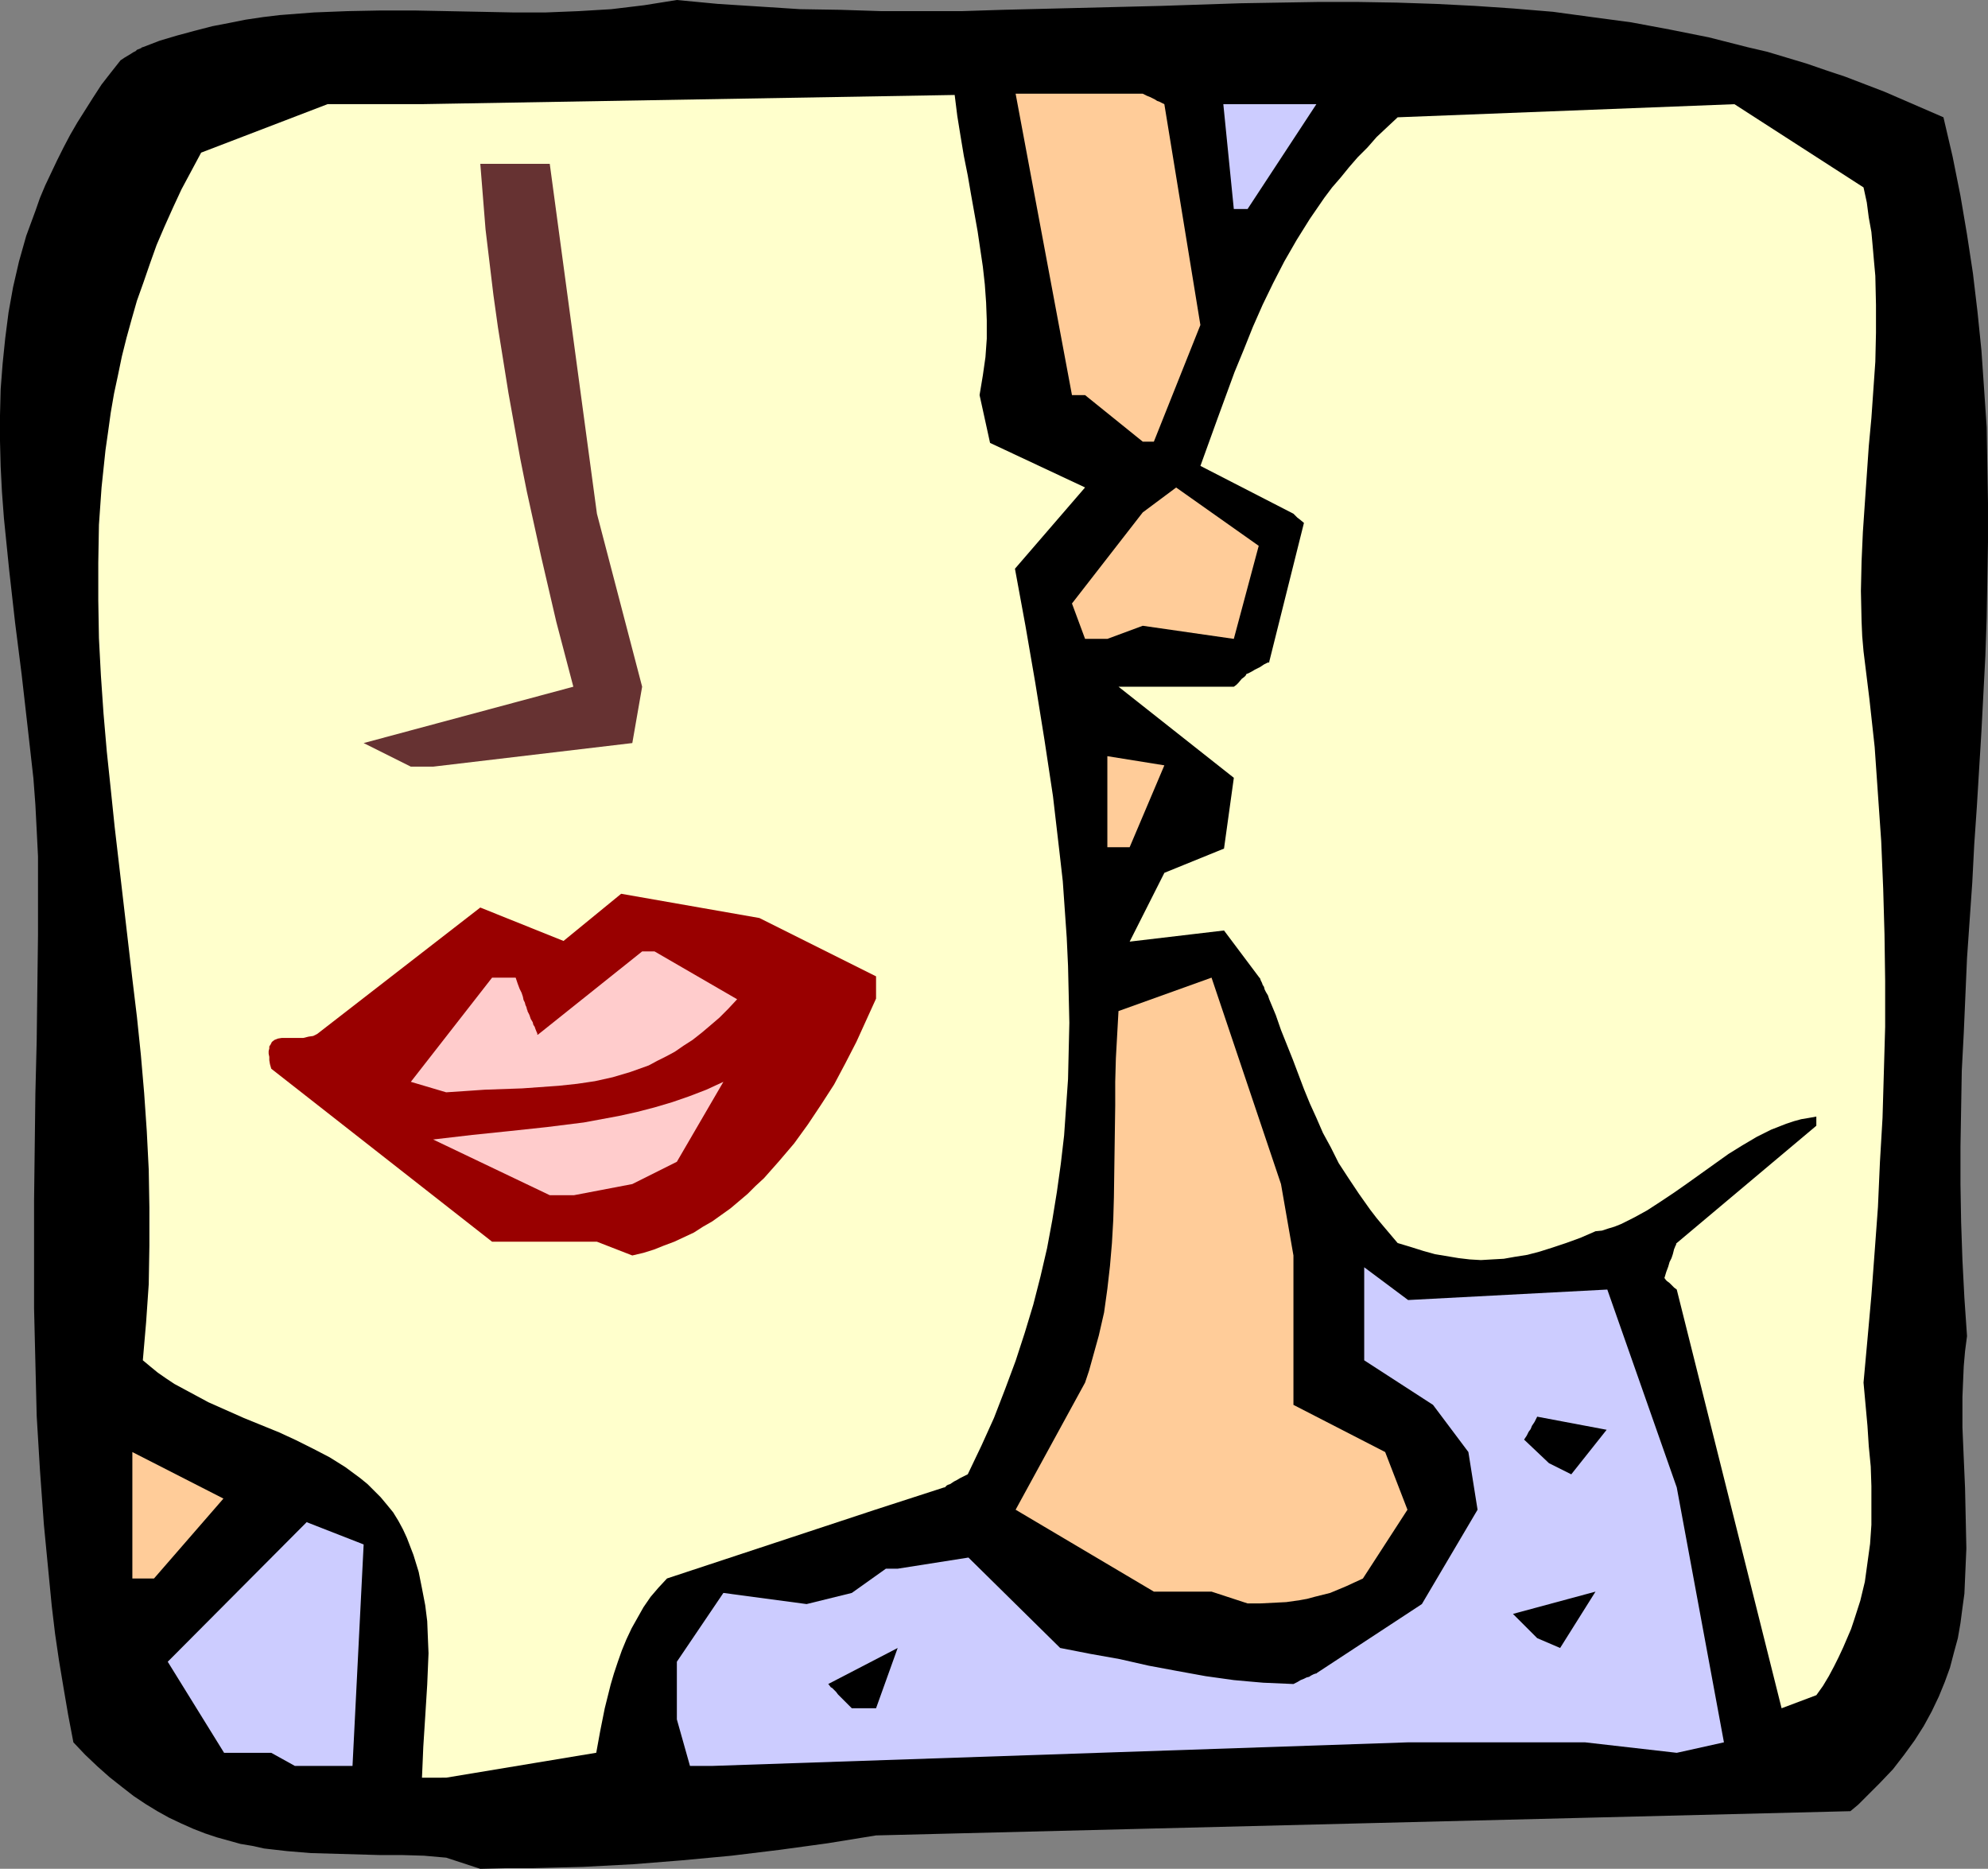 <?xml version="1.0" encoding="UTF-8" standalone="no"?>
<svg
   version="1.0"
   width="129.724mm"
   height="121.928mm"
   id="svg18"
   sodipodi:docname="Kiss on Cheek.wmf"
   xmlns:inkscape="http://www.inkscape.org/namespaces/inkscape"
   xmlns:sodipodi="http://sodipodi.sourceforge.net/DTD/sodipodi-0.dtd"
   xmlns="http://www.w3.org/2000/svg"
   xmlns:svg="http://www.w3.org/2000/svg">
  <rect width="100%" height="100%" fill="#808080" stroke="none"/>
  <sodipodi:namedview
     id="namedview18"
     pagecolor="#ffffff"
     bordercolor="#000000"
     borderopacity="0.25"
     inkscape:showpageshadow="2"
     inkscape:pageopacity="0.0"
     inkscape:pagecheckerboard="0"
     inkscape:deskcolor="#d1d1d1"
     inkscape:document-units="mm" />
  <defs
     id="defs1">
    <pattern
       id="WMFhbasepattern"
       patternUnits="userSpaceOnUse"
       width="6"
       height="6"
       x="0"
       y="0" />
  </defs>
  <path
     style="fill:#000000;fill-opacity:1;fill-rule:evenodd;stroke:none"
     d="m 110.049,458.082 -5.494,-0.485 -5.494,-0.162 h -5.494 l -5.656,-0.162 -5.656,-0.162 -5.656,-0.162 -5.818,-0.485 -5.656,-0.646 -2.909,-0.646 -2.909,-0.485 -2.909,-0.808 -2.909,-0.808 -2.909,-0.969 -2.909,-1.131 -2.909,-1.293 -3.07,-1.454 -2.909,-1.616 -2.909,-1.777 -2.909,-1.939 -2.909,-2.262 -3.07,-2.424 -2.909,-2.585 -3.07,-2.908 -2.909,-3.07 -1.293,-6.786 -1.131,-6.625 -1.131,-6.786 -0.97,-6.625 -0.808,-6.786 -0.646,-6.625 L 10.827,375.999 9.858,362.587 9.05,349.176 8.726,335.927 8.403,322.677 V 309.266 296.016 L 8.726,269.678 9.05,256.59 9.211,243.502 9.373,230.576 v -12.926 -6.463 L 9.05,204.723 8.726,198.421 8.242,191.958 6.787,179.032 5.333,166.267 3.717,153.502 2.262,140.575 0.97,127.81 0.485,121.347 0.162,115.046 0,108.744 v -6.302 l 0.162,-6.463 0.485,-6.302 0.646,-6.302 0.808,-6.302 1.131,-6.302 1.454,-6.302 1.778,-6.302 2.262,-6.14 1.131,-3.232 1.293,-3.07 1.454,-3.07 1.454,-3.07 1.616,-3.232 1.616,-3.07 1.778,-3.07 1.939,-3.07 1.939,-3.07 2.101,-3.232 2.262,-2.908 2.424,-3.07 0.97,-0.646 0.808,-0.485 0.808,-0.485 0.485,-0.323 0.646,-0.323 0.323,-0.323 0.808,-0.323 0.323,-0.162 0.162,-0.162 h 0.162 l 4.202,-1.616 4.363,-1.293 4.202,-1.131 4.363,-1.131 4.202,-0.808 4.04,-0.808 4.363,-0.646 4.04,-0.485 4.202,-0.323 4.202,-0.323 8.242,-0.323 8.242,-0.162 h 8.242 l 16.322,0.323 8.08,0.162 h 8.08 l 8.08,-0.323 8.08,-0.485 4.04,-0.485 4.04,-0.485 4.04,-0.646 L 166.933,0 l 10.181,0.969 10.181,0.646 10.019,0.646 10.019,0.162 10.019,0.323 h 10.019 9.858 l 10.019,-0.323 19.554,-0.485 19.554,-0.485 19.554,-0.646 9.534,-0.162 9.696,-0.162 h 9.696 l 9.696,0.162 9.696,0.323 9.534,0.485 9.534,0.646 9.696,0.808 9.534,1.293 9.696,1.293 9.534,1.777 9.696,1.939 9.534,2.424 4.848,1.131 4.848,1.454 4.848,1.454 4.686,1.616 4.848,1.616 9.696,3.716 4.848,2.101 4.848,2.101 4.848,2.101 2.262,9.695 1.939,9.695 1.616,9.533 1.454,9.533 1.131,9.533 0.97,9.533 0.646,9.372 0.646,9.533 0.162,9.533 0.162,9.21 v 9.533 l -0.162,9.372 -0.162,9.372 -0.323,9.372 -0.97,18.582 -1.131,18.582 -0.646,9.372 -0.485,9.372 -1.293,18.582 -0.808,18.582 -0.485,9.21 -0.162,9.372 -0.162,9.372 v 9.21 l 0.162,9.372 0.323,9.372 0.485,9.372 0.646,9.372 -0.485,3.716 -0.323,3.716 -0.162,3.716 -0.162,3.878 v 7.433 l 0.323,7.594 0.323,7.433 0.162,7.433 0.162,7.433 -0.162,3.716 -0.162,3.716 -0.162,3.716 -0.485,3.555 -0.485,3.716 -0.646,3.716 -0.97,3.555 -0.97,3.716 -1.293,3.555 -1.454,3.555 -1.778,3.716 -1.939,3.555 -2.262,3.555 -2.586,3.555 -2.747,3.555 -3.232,3.393 -3.555,3.555 -1.778,1.777 -1.939,1.616 -240.299,5.978 -11.958,1.939 -11.797,1.616 -11.958,1.454 -12.12,1.131 -12.12,0.969 -12.282,0.646 -12.605,0.323 h -6.302 l -6.464,0.162 z"
     id="path1" />
  <path
     style="fill:#ffffcc;fill-opacity:1;fill-rule:evenodd;stroke:none"
     d="m 104.07,438.369 0.162,-3.716 0.162,-3.878 0.485,-7.594 0.485,-7.756 0.162,-3.878 0.162,-3.878 -0.162,-3.878 -0.162,-4.04 -0.485,-3.878 -0.808,-4.201 -0.808,-4.04 -1.293,-4.201 -0.808,-2.101 -0.808,-2.101 -0.97,-2.101 -1.131,-2.101 -1.293,-2.101 -1.454,-1.777 -1.616,-1.939 -1.616,-1.616 -1.616,-1.616 -1.778,-1.454 -3.717,-2.747 -3.878,-2.424 -4.04,-2.101 -4.202,-2.101 -4.202,-1.939 -4.363,-1.777 -4.363,-1.777 -4.363,-1.939 -4.363,-1.939 -4.202,-2.262 -4.202,-2.262 -1.939,-1.293 -2.101,-1.454 -1.778,-1.454 -1.939,-1.616 0.808,-9.372 0.646,-9.372 0.162,-9.533 v -9.372 l -0.162,-9.372 -0.485,-9.533 -0.646,-9.372 -0.808,-9.372 -0.97,-9.372 -1.131,-9.372 -4.363,-37.487 -0.97,-9.372 -0.97,-9.21 -0.808,-9.372 -0.646,-9.372 -0.485,-9.21 -0.162,-9.372 v -9.21 l 0.162,-9.372 0.646,-9.21 0.97,-9.21 0.646,-4.524 0.646,-4.686 0.808,-4.686 0.97,-4.524 0.97,-4.686 1.131,-4.524 1.293,-4.686 1.293,-4.524 1.616,-4.524 1.616,-4.686 1.616,-4.524 1.939,-4.524 2.101,-4.686 2.101,-4.524 2.424,-4.524 2.424,-4.524 31.189,-11.957 h 23.27 l 131.381,-2.262 0.646,5.171 0.808,5.009 0.808,4.847 0.97,4.847 0.808,4.686 1.616,9.049 0.646,4.363 0.646,4.363 0.485,4.363 0.323,4.524 0.162,4.363 v 4.524 l -0.323,4.524 -0.646,4.524 -0.808,4.847 2.586,11.795 23.432,10.988 -17.291,20.036 2.586,14.058 2.424,14.058 2.262,14.058 2.101,13.896 1.616,13.896 0.808,7.11 0.485,6.948 0.485,6.948 0.323,6.948 0.162,6.948 0.162,7.11 -0.162,6.948 -0.162,6.948 -0.485,6.948 -0.485,6.948 -0.808,6.948 -0.97,6.948 -1.131,6.948 -1.293,6.948 -1.616,6.948 -1.778,6.948 -2.101,6.948 -2.262,6.948 -2.586,6.948 -2.747,7.11 -3.07,6.786 -3.394,7.11 -0.97,0.485 -0.97,0.485 -0.808,0.485 -0.646,0.323 -0.485,0.323 -0.485,0.323 -0.485,0.162 -0.323,0.162 -0.323,0.323 -0.162,0.162 h -0.162 l -16.968,5.494 -51.389,16.966 -2.101,2.262 -1.939,2.262 -1.778,2.585 -1.454,2.585 -1.454,2.585 -1.293,2.747 -1.131,2.747 -0.97,2.747 -0.97,2.908 -0.808,2.747 -1.454,5.817 -1.131,5.655 -0.97,5.332 -37.006,6.14 z"
     id="path2" />
  <path
     style="fill:#ccccff;fill-opacity:1;fill-rule:evenodd;stroke:none"
     d="m 170.165,435.46 -3.232,-11.472 v -14.219 l 11.474,-16.966 20.523,2.747 11.15,-2.747 8.403,-5.978 h 2.909 l 17.453,-2.747 22.624,22.298 7.434,1.454 7.272,1.293 7.11,1.616 6.949,1.293 7.11,1.293 6.949,0.969 3.555,0.323 3.717,0.323 3.717,0.162 3.717,0.162 0.97,-0.485 0.808,-0.485 0.808,-0.323 0.646,-0.323 0.646,-0.162 0.485,-0.323 0.323,-0.162 0.323,-0.162 0.485,-0.162 h 0.162 l 0.162,-0.162 25.856,-16.966 13.736,-23.268 -2.262,-14.219 -8.726,-11.634 -16.968,-10.987 v -11.472 -11.472 l 10.827,8.079 49.126,-2.585 17.13,48.797 11.635,62.855 -11.635,2.585 -22.624,-2.585 H 370.387 347.278 L 175.659,435.46 Z"
     id="path3" />
  <path
     style="fill:#ccccff;fill-opacity:1;fill-rule:evenodd;stroke:none"
     d="M 66.902,432.229 H 55.267 l -13.898,-22.46 34.259,-34.417 14.059,5.494 -2.747,54.614 H 72.72 Z"
     id="path4" />
  <path
     style="fill:#000000;fill-opacity:1;fill-rule:evenodd;stroke:none"
     d="m 210.08,421.241 -0.97,-0.969 -0.97,-0.969 -0.808,-0.808 -0.646,-0.646 -0.485,-0.646 -0.485,-0.485 -0.485,-0.485 -0.323,-0.162 -0.485,-0.646 -0.162,-0.162 v 0 l 17.13,-8.887 -5.333,14.865 z"
     id="path5" />
  <path
     style="fill:#ffffcc;fill-opacity:1;fill-rule:evenodd;stroke:none"
     d="m 439.39,421.241 -25.856,-103.25 -0.646,-0.485 -0.485,-0.485 -0.646,-0.646 -0.646,-0.485 -0.323,-0.323 -0.162,-0.323 h -0.162 v 0 l 0.485,-1.616 0.485,-1.293 0.323,-1.131 0.485,-0.969 0.323,-0.969 0.162,-0.646 0.162,-0.646 0.162,-0.323 0.162,-0.485 0.162,-0.162 v -0.323 l 0.162,-0.162 34.421,-28.923 v -2.262 l -1.778,0.323 -1.939,0.323 -1.778,0.485 -1.939,0.646 -3.717,1.454 -3.555,1.777 -3.555,2.101 -3.394,2.101 -6.787,4.847 -3.394,2.424 -3.232,2.262 -3.394,2.262 -3.232,2.101 -3.232,1.777 -3.232,1.616 -1.616,0.646 -1.616,0.485 -1.454,0.485 -1.616,0.162 -3.717,1.616 -3.555,1.293 -3.394,1.131 -3.07,0.969 -3.07,0.808 -3.07,0.485 -2.747,0.485 -2.909,0.162 -2.747,0.162 -2.747,-0.162 -2.747,-0.323 -2.909,-0.485 -2.909,-0.485 -2.909,-0.808 -3.07,-0.969 -3.232,-0.969 -1.778,-2.101 -1.778,-2.101 -1.616,-1.939 -1.616,-2.101 -2.747,-3.878 -2.586,-3.878 -2.424,-3.716 -1.939,-3.878 -1.939,-3.555 -1.616,-3.716 -1.616,-3.555 -1.454,-3.555 -2.747,-7.271 -2.909,-7.271 -1.293,-3.716 -1.616,-3.878 -0.323,-0.969 -0.485,-0.808 -0.323,-0.646 -0.162,-0.646 -0.323,-0.485 -0.162,-0.485 -0.323,-0.646 -0.162,-0.485 -0.162,-0.162 v 0 l -8.726,-11.634 -23.27,2.747 8.565,-16.966 14.706,-5.978 2.424,-17.451 -28.442,-22.46 h 28.442 l 0.646,-0.485 0.485,-0.485 0.808,-0.969 0.646,-0.485 0.323,-0.323 0.162,-0.323 0.162,-0.162 h 0.162 l 0.97,-0.485 0.808,-0.485 0.646,-0.323 0.646,-0.323 0.485,-0.323 0.485,-0.323 0.646,-0.323 0.323,-0.162 h 0.323 v -0.162 l 8.565,-34.255 -0.97,-0.808 -0.646,-0.485 -0.485,-0.485 -0.162,-0.162 -0.323,-0.323 v 0 l -22.947,-11.795 4.202,-11.634 4.202,-11.472 2.262,-5.494 2.262,-5.655 2.424,-5.494 2.586,-5.332 2.747,-5.332 3.07,-5.332 3.232,-5.171 3.555,-5.171 1.939,-2.585 2.101,-2.424 2.101,-2.585 2.101,-2.424 2.424,-2.424 2.262,-2.585 2.586,-2.424 2.586,-2.424 83.062,-3.232 31.835,20.521 0.808,3.716 0.485,3.716 0.646,3.555 0.323,3.555 0.323,3.716 0.323,3.555 0.162,7.11 v 6.948 l -0.162,7.11 -0.485,6.948 -0.485,6.948 -0.646,6.948 -0.97,14.058 -0.485,7.11 -0.323,7.271 -0.162,7.271 0.162,7.433 0.162,3.716 0.323,3.716 1.454,11.795 1.293,11.795 0.808,11.634 0.808,11.634 0.485,11.634 0.323,11.311 0.162,11.472 v 11.311 l -0.323,11.311 -0.323,11.149 -0.646,10.988 -0.485,10.987 -0.808,10.988 -0.808,10.826 -0.97,10.826 -0.97,10.664 0.485,5.332 0.485,5.332 0.323,5.009 0.485,5.009 0.162,4.847 v 4.847 4.686 l -0.323,4.686 -0.646,4.686 -0.646,4.686 -1.131,4.686 -1.454,4.524 -0.808,2.424 -0.97,2.262 -0.97,2.262 -1.131,2.424 -1.131,2.262 -1.293,2.424 -1.454,2.424 -1.616,2.262 z"
     id="path6" />
  <path
     style="fill:#000000;fill-opacity:1;fill-rule:evenodd;stroke:none"
     d="m 379.113,403.952 -5.979,-5.978 20.362,-5.494 -8.726,13.896 z"
     id="path7" />
  <path
     style="fill:#ffcc99;fill-opacity:1;fill-rule:evenodd;stroke:none"
     d="m 298.798,392.48 h -14.221 l -34.098,-20.198 17.13,-31.347 0.97,-2.908 0.808,-2.908 1.616,-5.817 1.293,-5.655 0.808,-5.817 0.646,-5.655 0.485,-5.655 0.323,-5.655 0.162,-5.655 0.162,-11.311 0.162,-11.311 v -5.817 l 0.162,-5.817 0.323,-5.817 0.323,-5.817 22.947,-8.241 17.13,50.898 3.07,17.612 v 36.84 l 22.624,11.634 5.494,14.219 -10.989,16.966 -2.101,0.969 -2.101,0.969 -1.939,0.808 -1.939,0.808 -1.939,0.485 -1.939,0.485 -1.778,0.485 -1.778,0.323 -3.394,0.485 -3.232,0.162 -3.232,0.162 h -3.07 z"
     id="path8" />
  <path
     style="fill:#ffcc99;fill-opacity:1;fill-rule:evenodd;stroke:none"
     d="m 32.643,389.248 v -31.185 l 22.462,11.472 -17.13,19.713 z"
     id="path9" />
  <path
     style="fill:#000000;fill-opacity:1;fill-rule:evenodd;stroke:none"
     d="m 382.022,360.81 -6.141,-5.817 0.646,-0.969 0.485,-0.969 0.485,-0.646 0.323,-0.808 0.323,-0.485 0.323,-0.485 0.162,-0.323 0.162,-0.323 0.162,-0.323 0.162,-0.323 v 0 l 17.13,3.232 -8.726,10.987 z"
     id="path10" />
  <path
     style="fill:#990000;fill-opacity:1;fill-rule:evenodd;stroke:none"
     d="m 147.217,306.196 h -25.856 l -54.459,-42.657 -0.323,-1.131 -0.162,-0.969 v -0.808 l -0.162,-0.808 v -0.646 l 0.162,-0.646 v -0.485 l 0.323,-0.485 0.323,-0.646 0.646,-0.485 0.808,-0.323 0.97,-0.162 h 0.97 0.97 2.262 1.131 l 1.293,-0.323 1.131,-0.162 0.97,-0.485 40.238,-31.185 20.523,8.241 14.221,-11.634 34.098,5.978 28.765,14.381 v 5.494 l -2.424,5.332 -2.424,5.332 -2.747,5.332 -2.747,5.171 -3.232,5.009 -3.232,4.847 -3.394,4.686 -3.717,4.363 -3.717,4.201 -2.101,1.939 -1.939,1.939 -2.101,1.777 -2.101,1.777 -2.262,1.616 -2.262,1.616 -2.262,1.293 -2.262,1.454 -2.424,1.131 -2.424,1.131 -2.586,0.969 -2.424,0.969 -2.586,0.808 -2.747,0.646 z"
     id="path11" />
  <path
     style="fill:#ffcccc;fill-opacity:1;fill-rule:evenodd;stroke:none"
     d="m 135.582,294.723 -28.765,-13.734 9.696,-1.131 4.686,-0.485 4.686,-0.485 9.05,-0.969 9.05,-1.131 4.363,-0.808 4.363,-0.808 4.363,-0.969 4.363,-1.131 4.363,-1.293 4.202,-1.454 4.202,-1.616 4.202,-1.939 -11.474,19.713 -10.989,5.494 -14.382,2.747 z"
     id="path12" />
  <path
     style="fill:#ffcccc;fill-opacity:1;fill-rule:evenodd;stroke:none"
     d="m 101.323,266.77 20.038,-25.691 h 5.818 l 0.485,1.454 0.485,1.293 0.485,0.969 0.323,0.969 0.162,0.808 0.323,0.646 0.162,0.646 0.162,0.323 0.162,0.485 v 0.162 l 0.162,0.323 v 0.162 l 0.485,0.969 0.323,0.969 0.485,0.808 0.162,0.646 0.323,0.485 0.162,0.485 0.323,0.808 0.162,0.323 v 0.323 h 0.162 l 25.694,-20.521 h 3.07 l 20.362,11.795 -2.262,2.424 -2.101,2.101 -2.262,1.939 -2.101,1.777 -2.262,1.777 -2.262,1.454 -2.101,1.454 -2.101,1.131 -2.262,1.131 -2.101,1.131 -2.262,0.808 -2.262,0.808 -4.363,1.293 -4.363,0.969 -4.363,0.646 -4.525,0.485 -4.525,0.323 -4.525,0.323 -9.211,0.323 -4.686,0.323 -4.848,0.323 z"
     id="path13" />
  <path
     style="fill:#ffcc99;fill-opacity:1;fill-rule:evenodd;stroke:none"
     d="m 273.104,208.924 v -22.46 l 14.059,2.262 -8.565,20.198 z"
     id="path14" />
  <path
     style="fill:#663232;fill-opacity:1;fill-rule:evenodd;stroke:none"
     d="m 101.323,189.05 -11.635,-5.817 51.712,-13.896 -4.202,-15.996 -3.717,-15.997 -3.555,-16.158 -1.616,-8.079 -1.454,-8.079 -1.454,-8.079 -1.293,-8.079 -1.293,-8.079 -1.131,-8.079 -0.97,-8.079 -0.97,-8.079 -0.646,-8.079 -0.646,-8.079 h 17.13 l 11.635,86.284 11.15,42.657 -2.424,13.896 -49.126,5.817 z"
     id="path15" />
  <path
     style="fill:#ffcc99;fill-opacity:1;fill-rule:evenodd;stroke:none"
     d="m 267.609,157.541 -3.232,-8.725 17.453,-22.46 8.242,-6.14 20.362,14.381 -6.141,22.944 -22.462,-3.232 -8.726,3.232 z"
     id="path16" />
  <path
     style="fill:#ffcc99;fill-opacity:1;fill-rule:evenodd;stroke:none"
     d="M 281.83,108.905 267.609,97.433 h -3.232 l -13.898,-74.327 h 31.35 l 0.97,0.485 0.808,0.323 0.646,0.323 0.646,0.323 0.485,0.323 0.485,0.162 0.646,0.323 0.323,0.162 0.323,0.162 v 0 l 8.888,54.453 -11.474,28.761 z"
     id="path17" />
  <path
     style="fill:#ccccff;fill-opacity:1;fill-rule:evenodd;stroke:none"
     d="m 304.292,51.544 -2.586,-25.853 h 22.947 l -16.968,25.853 z"
     id="path18" />
</svg>
